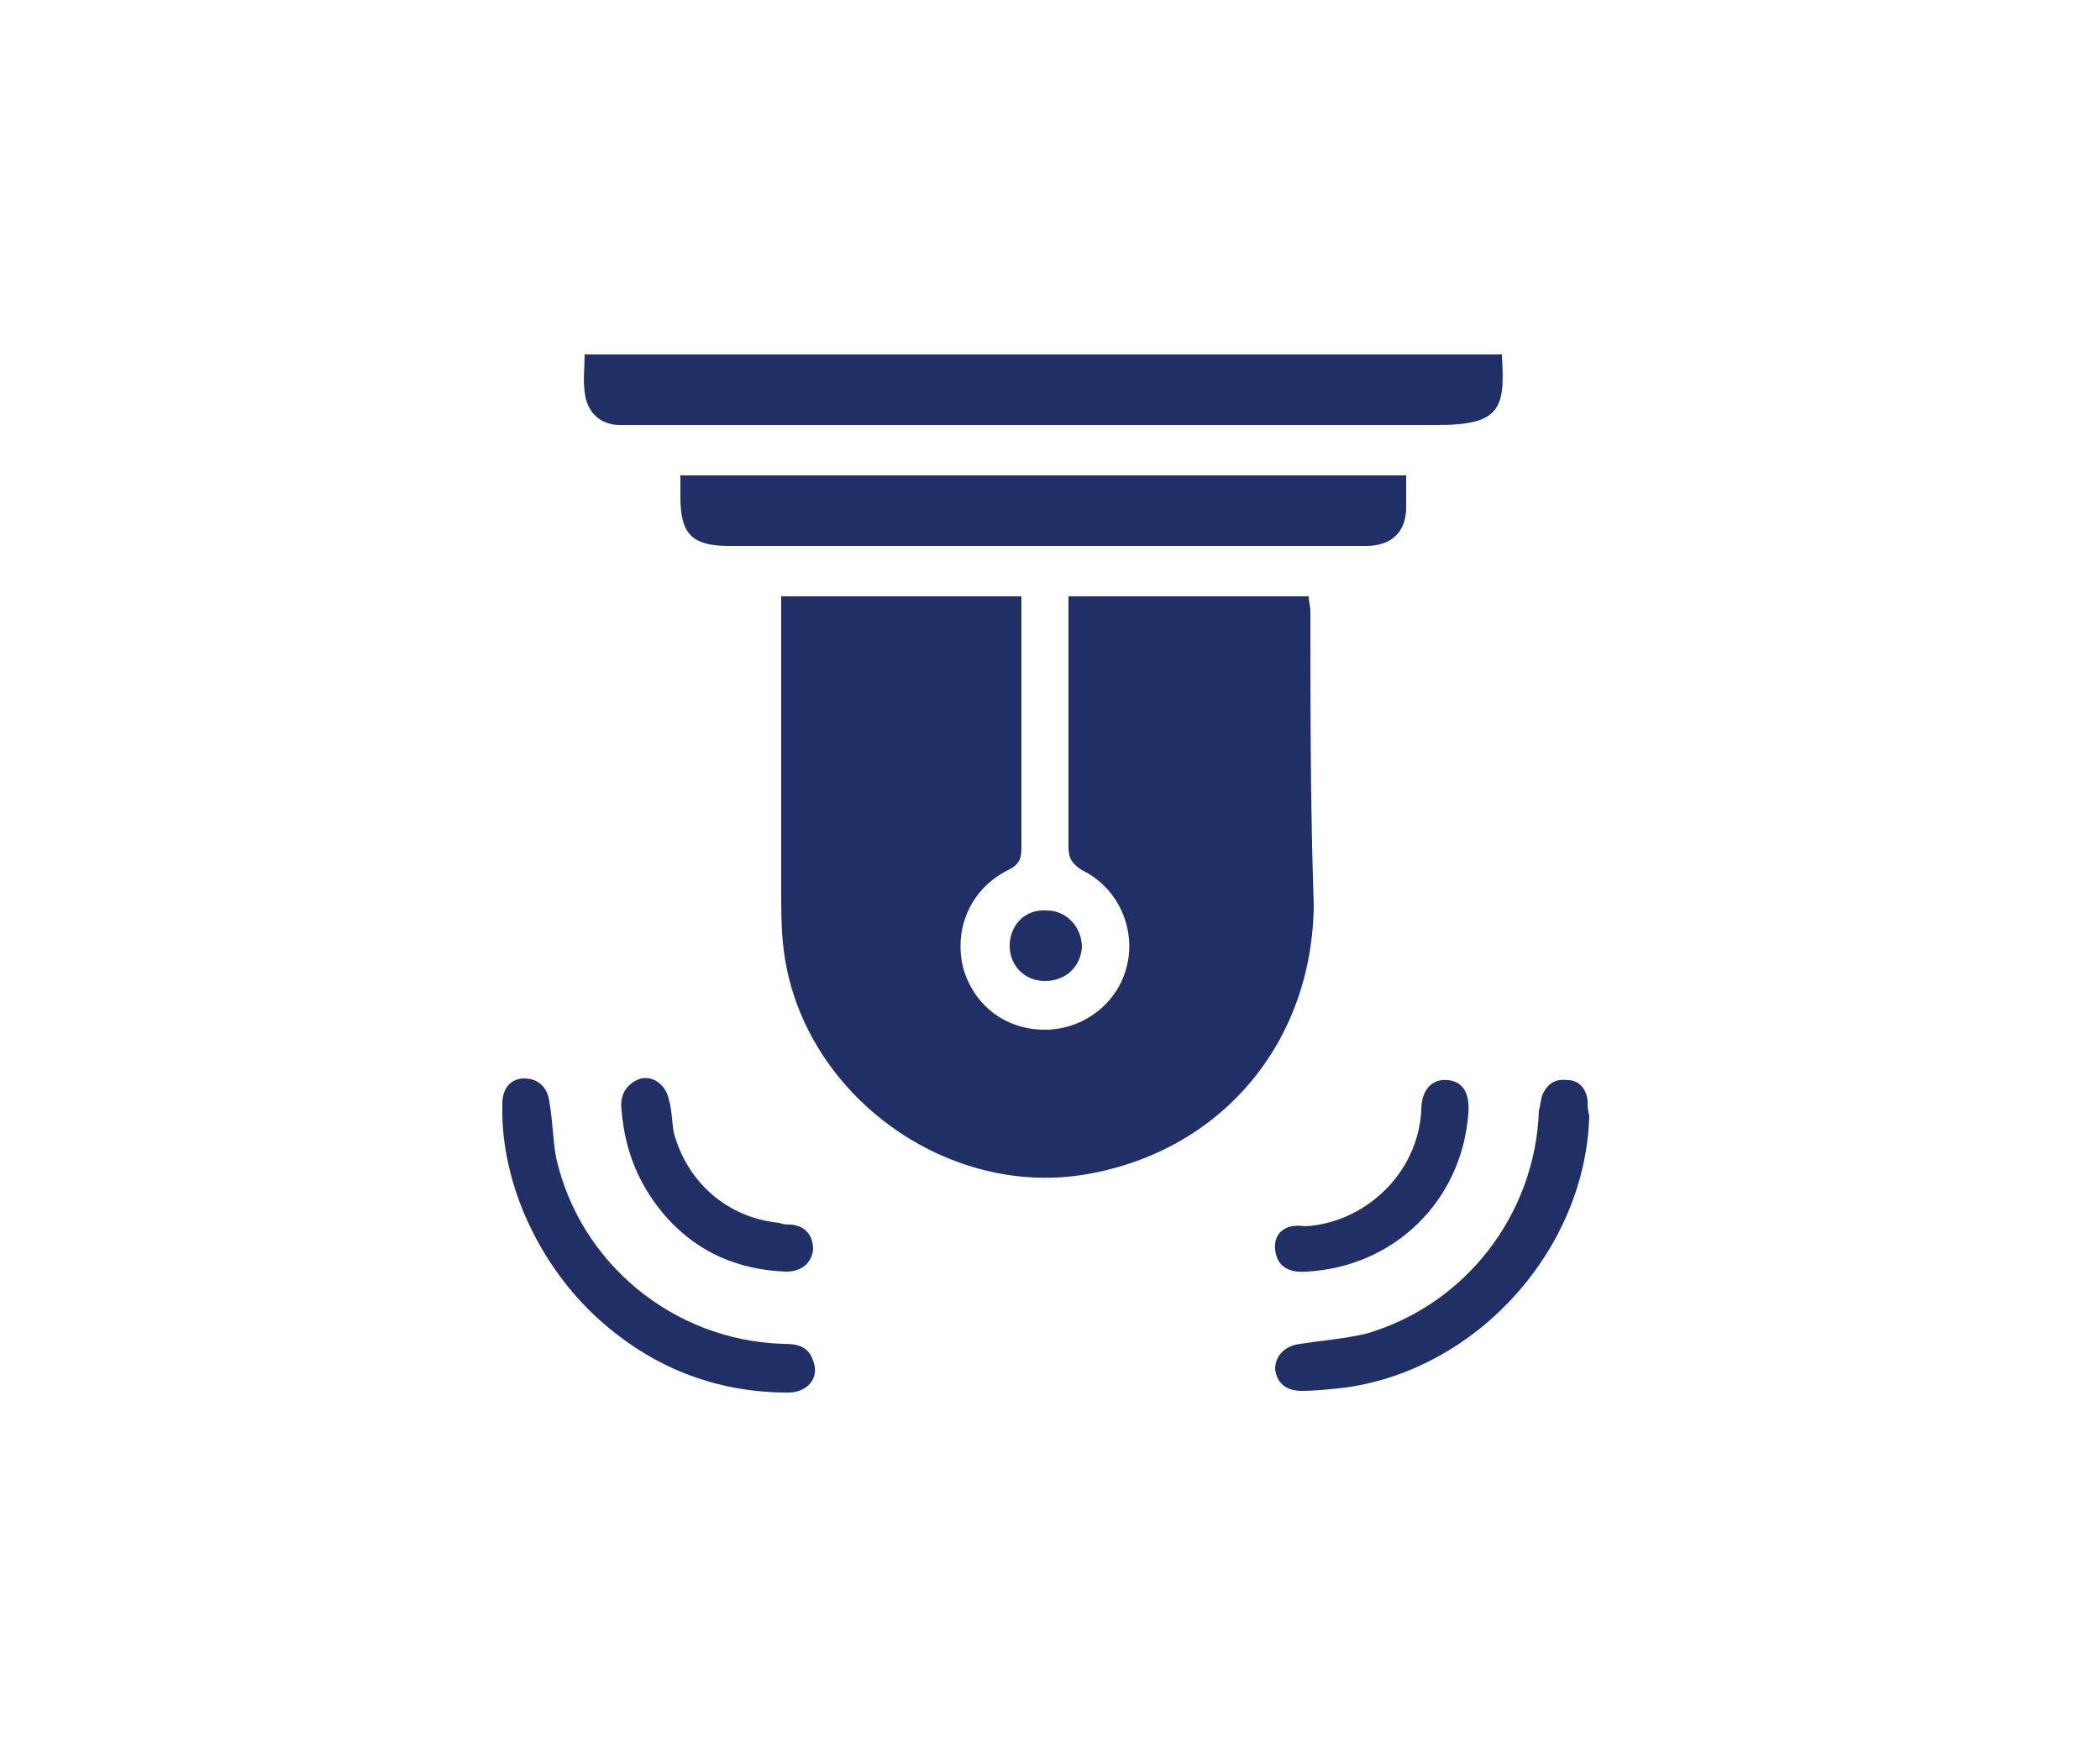 <?xml version="1.0" encoding="utf-8"?>
<!-- Generator: Adobe Illustrator 24.0.1, SVG Export Plug-In . SVG Version: 6.00 Build 0)  -->
<svg version="1.1" id="Layer_1" xmlns="http://www.w3.org/2000/svg" xmlns:xlink="http://www.w3.org/1999/xlink" x="0px" y="0px"
	 viewBox="0 0 125 104" style="enable-background:new 0 0 125 104;" xml:space="preserve">
<style type="text/css">
	.st0{fill-rule:evenodd;clip-rule:evenodd;fill:#203066;}
</style>
<g>
	<path class="st0" d="M78,36.4c0-0.3-0.1-0.6-0.1-0.9c-4.8,0-9.6,0-14.3,0c0,0.4,0,0.7,0,1c0,4.6,0,9.3,0,13.9c0,0.7,0.2,1,0.8,1.4
		c2.1,1,3.2,3.4,2.7,5.6c-0.5,2.3-2.6,3.9-4.9,3.9c-2.4,0-4.3-1.5-4.9-3.8c-0.5-2.3,0.5-4.6,2.7-5.7c0.6-0.3,0.8-0.6,0.8-1.3
		c0-4.7,0-9.4,0-14c0-0.3,0-0.6,0-1c-4.8,0-9.5,0-14.3,0c0,0.4,0,0.7,0,1.1c0,5.5,0,11,0,16.5c0,1,0,2,0.1,3
		c0.8,8.7,9.5,15.3,18.1,13.8c8-1.4,13.4-7.8,13.5-16C78,48,78,42.2,78,36.4L78,36.4z"/>
	<path class="st0" d="M36.9,25.3c0.4,0,0.8,0,1.1,0c15.9,0,31.7,0,47.6,0c3.7,0,4-1,3.8-4.1c0,0,0,0,0-0.1c-18.2,0-36.4,0-54.6,0
		c0,0.8-0.1,1.5,0,2.2C34.9,24.5,35.7,25.3,36.9,25.3L36.9,25.3z"/>
	<path class="st0" d="M81.3,32.5c1.5,0,2.4-0.8,2.4-2.3c0-0.6,0-1.2,0-1.9c-14.4,0-28.8,0-43.2,0c0,0.5,0,0.9,0,1.3
		c0,2.2,0.7,2.9,2.9,2.9c7.2,0,14.5,0,21.7,0C70.6,32.5,76,32.5,81.3,32.5L81.3,32.5z"/>
	<path class="st0" d="M46.6,80c-6.5-0.2-12.1-4.8-13.5-11.1c-0.2-1.1-0.2-2.2-0.4-3.3c-0.1-0.9-0.7-1.4-1.5-1.4
		c-0.8,0-1.3,0.6-1.3,1.5c0,0.2,0,0.4,0,0.7c0.1,4.4,2.3,9,5.7,12.1c3.2,2.9,7,4.4,11.3,4.4c1.2,0,1.9-0.9,1.5-1.9
		C48.1,80.1,47.4,80,46.6,80L46.6,80z"/>
	<path class="st0" d="M94.5,65.5c-0.1-0.7-0.5-1.2-1.2-1.2c-0.7-0.1-1.2,0.2-1.5,0.9c-0.1,0.3-0.1,0.6-0.2,0.9
		c-0.2,6.2-4.4,11.6-10.3,13.3c-1.3,0.3-2.6,0.4-3.9,0.6c-0.9,0.1-1.5,0.7-1.5,1.5c0.1,0.8,0.6,1.3,1.6,1.3c0.8,0,1.7-0.1,2.6-0.2
		c7.9-1.1,14.3-8.3,14.5-16.2C94.5,66.1,94.5,65.8,94.5,65.5L94.5,65.5z"/>
	<path class="st0" d="M75.9,74.4c0.1,0.9,0.7,1.4,1.9,1.3c5.2-0.3,9.2-4.2,9.6-9.4c0.1-1.2-0.3-1.9-1.2-2c-0.9-0.1-1.6,0.5-1.6,1.8
		c-0.2,3.8-3.4,6.7-6.9,6.9C76.4,72.8,75.8,73.5,75.9,74.4L75.9,74.4z"/>
	<path class="st0" d="M39.8,65.4c-0.2-0.9-1.1-1.5-1.9-1.1c-0.8,0.4-1,1.1-0.9,1.8c0.2,2.5,1.1,4.6,2.7,6.4c1.9,2.1,4.3,3.1,7.1,3.2
		c0.9,0,1.5-0.5,1.6-1.3c0-0.8-0.4-1.4-1.3-1.5c-0.2,0-0.5,0-0.7-0.1c-3.1-0.3-5.5-2.4-6.3-5.4C40,66.8,40,66.1,39.8,65.4L39.8,65.4
		z"/>
	<path class="st0" d="M60.1,56.3c0,1.2,0.9,2.1,2.1,2.1c1.2,0,2.1-0.8,2.2-2c0-1.2-0.9-2.2-2.1-2.2C61,54.1,60.1,55.1,60.1,56.3
		L60.1,56.3z"/>
</g>
</svg>

